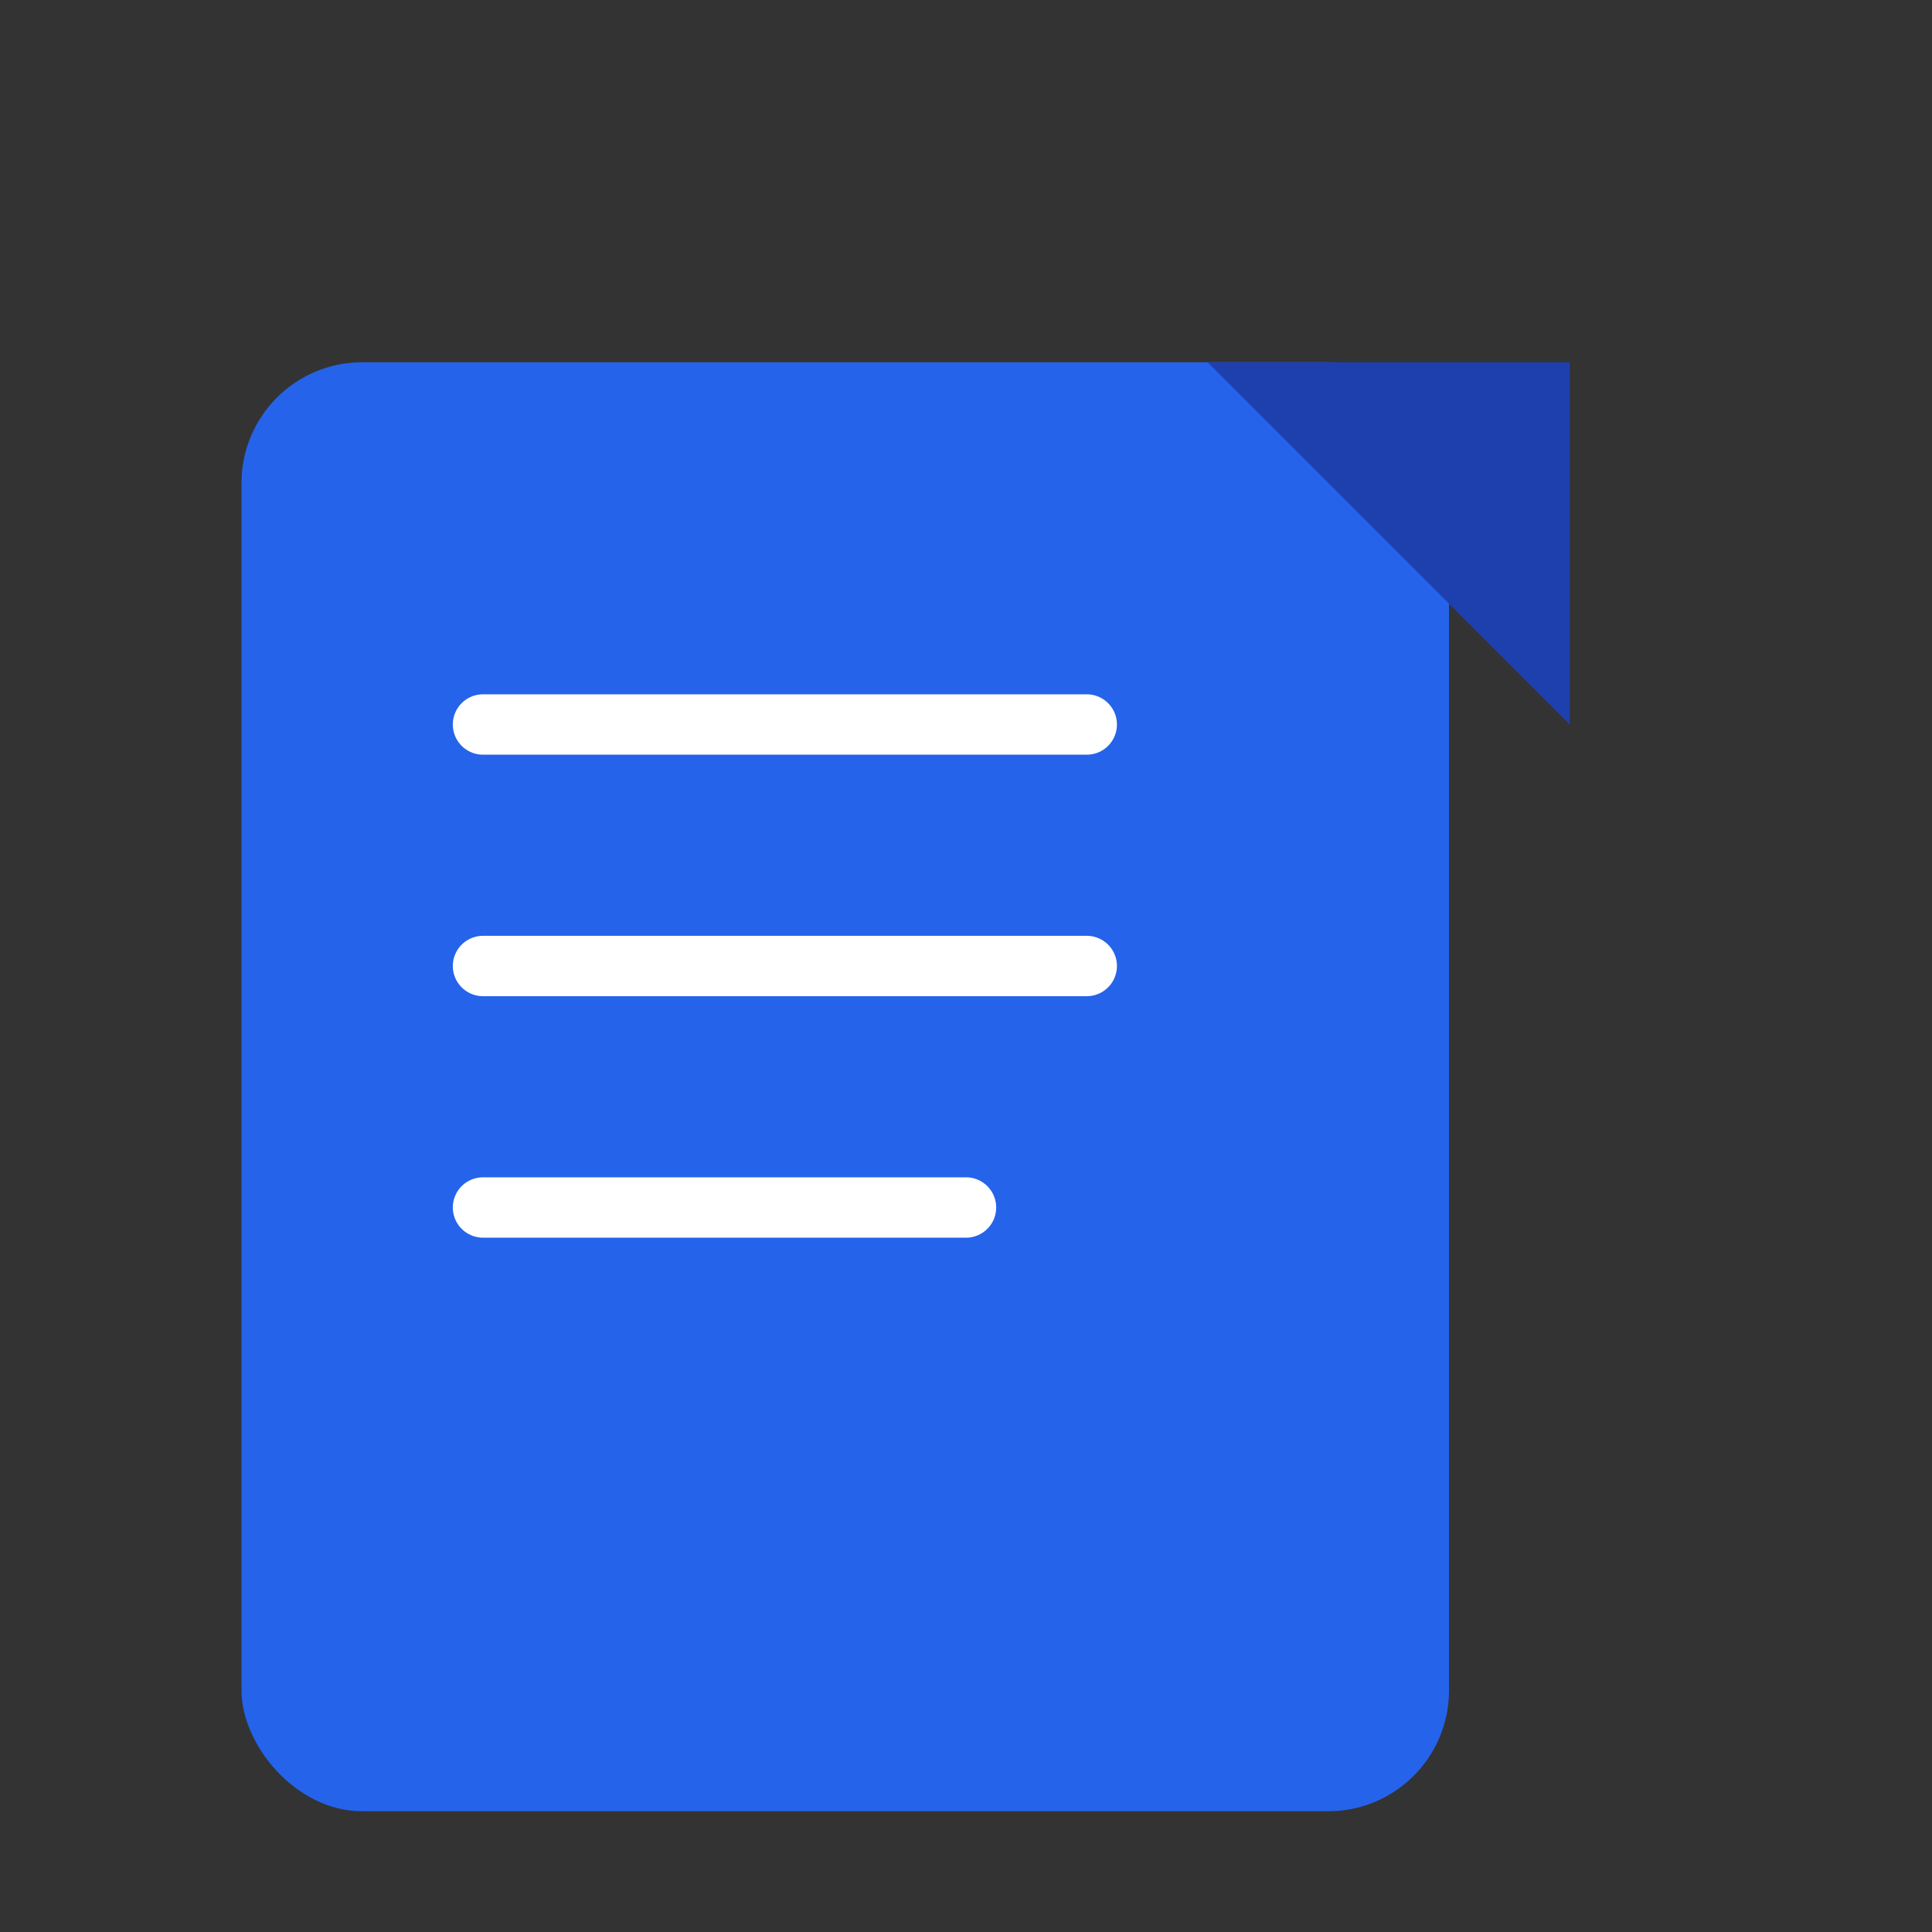 <!-- 192x192 Favicon for PWA -->
<svg xmlns="http://www.w3.org/2000/svg" viewBox="0 0 192 192" width="192" height="192">
  <rect x="0" y="0" width="192" height="192" fill="#333333" stroke="none"/>
  <rect x="24" y="36" width="120" height="144" fill="#2563EB" rx="12"/>
  <path d="M 120 36 L 156 36 L 156 72 L 120 36 Z" fill="#1E40AF"/>
  <line x1="48" y1="72" x2="108" y2="72" stroke="#FFFFFF" stroke-width="6" stroke-linecap="round"/>
  <line x1="48" y1="96" x2="108" y2="96" stroke="#FFFFFF" stroke-width="6" stroke-linecap="round"/>
  <line x1="48" y1="120" x2="96" y2="120" stroke="#FFFFFF" stroke-width="6" stroke-linecap="round"/>
</svg>

